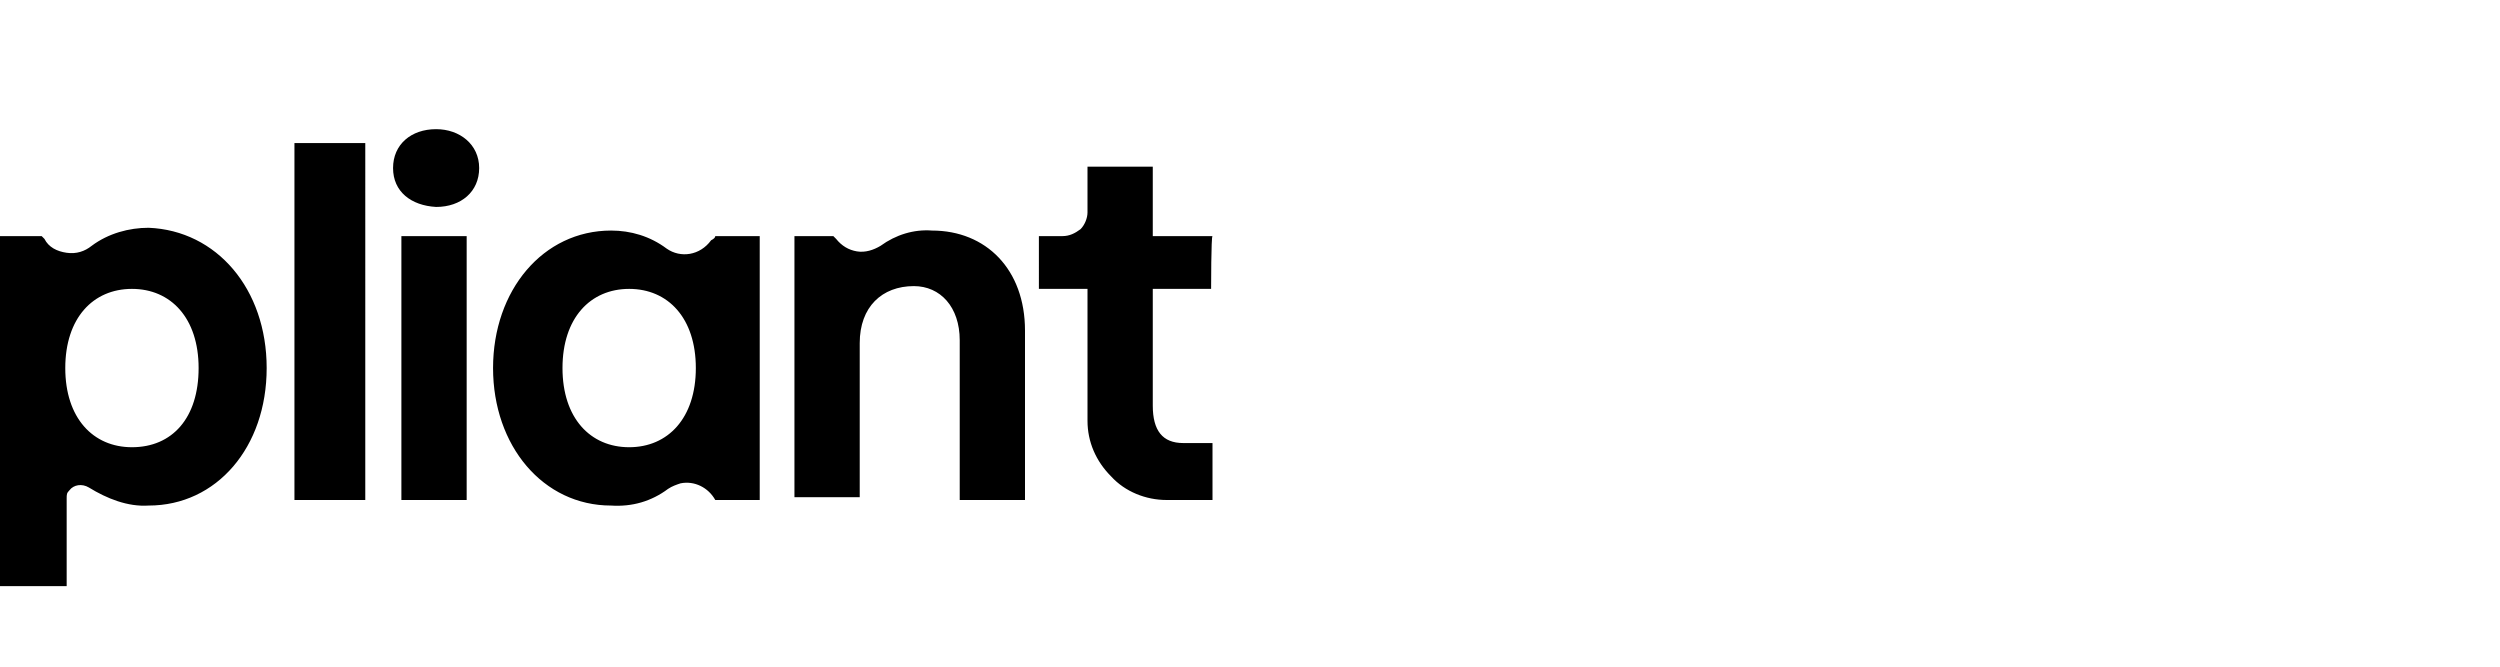 <svg xmlns="http://www.w3.org/2000/svg" xml:space="preserve" style="enable-background:new 0 0 180 48" viewBox="0 0 180 48"><path d="M19.2 26.5c0 5.7-3.6 9.9-8.5 9.9-1.5.1-3-.5-4.3-1.3-.5-.3-1.1-.2-1.4.2-.2.2-.2.3-.2.6v6.3H0V17h3l.2.2c.3.6.9.9 1.6 1s1.3-.1 1.8-.5c1.2-.9 2.7-1.3 4.1-1.3 4.9.2 8.5 4.4 8.5 10.1zm-4.9 0c0-3.6-2-5.7-4.8-5.7s-4.8 2.1-4.8 5.7 2 5.7 4.8 5.7c2.9 0 4.8-2.1 4.8-5.7zm12-16.2V36h-5.1V10.3h5.1zm2 1.8c0-1.7 1.3-2.8 3.1-2.8 1.7 0 3.1 1.1 3.1 2.8s-1.3 2.8-3.1 2.8c-1.8-.1-3.1-1.1-3.1-2.8zm5.3 4.9v19h-4.7V17h4.7zm17.9 0h3.2v19h-3.2c-.5-.9-1.5-1.4-2.5-1.2-.3.1-.6.2-.9.4-1.2.9-2.6 1.3-4.1 1.2-4.9 0-8.5-4.3-8.5-9.9s3.6-9.9 8.5-9.9c1.4 0 2.8.4 4 1.3 1 .7 2.4.5 3.2-.6.2-.1.3-.2.3-.3zm-1.4 9.5c0-3.6-2-5.7-4.8-5.7s-4.8 2.1-4.8 5.7 2 5.7 4.8 5.7 4.8-2.1 4.8-5.7zm23.7-2.7V36h-4.7V24.5c0-2.4-1.4-3.9-3.3-3.9-2.3 0-3.9 1.5-3.9 4.1v11.1h-4.7V17H60l.2.2c.4.5.9.8 1.5.9s1.2-.1 1.7-.4c1.1-.8 2.4-1.2 3.7-1.1 3.9 0 6.7 2.8 6.7 7.2zm13.4-3H83v8.4c0 1.8.7 2.7 2.2 2.7h2.1V36H84c-1.5 0-3-.6-4-1.7-1.1-1.1-1.7-2.5-1.7-4v-9.5h-3.5V17h1.7c.5 0 .9-.2 1.3-.5.3-.3.5-.8.5-1.2V12H83v5h4.3c-.1 0-.1 3.8-.1 3.8z"/></svg>